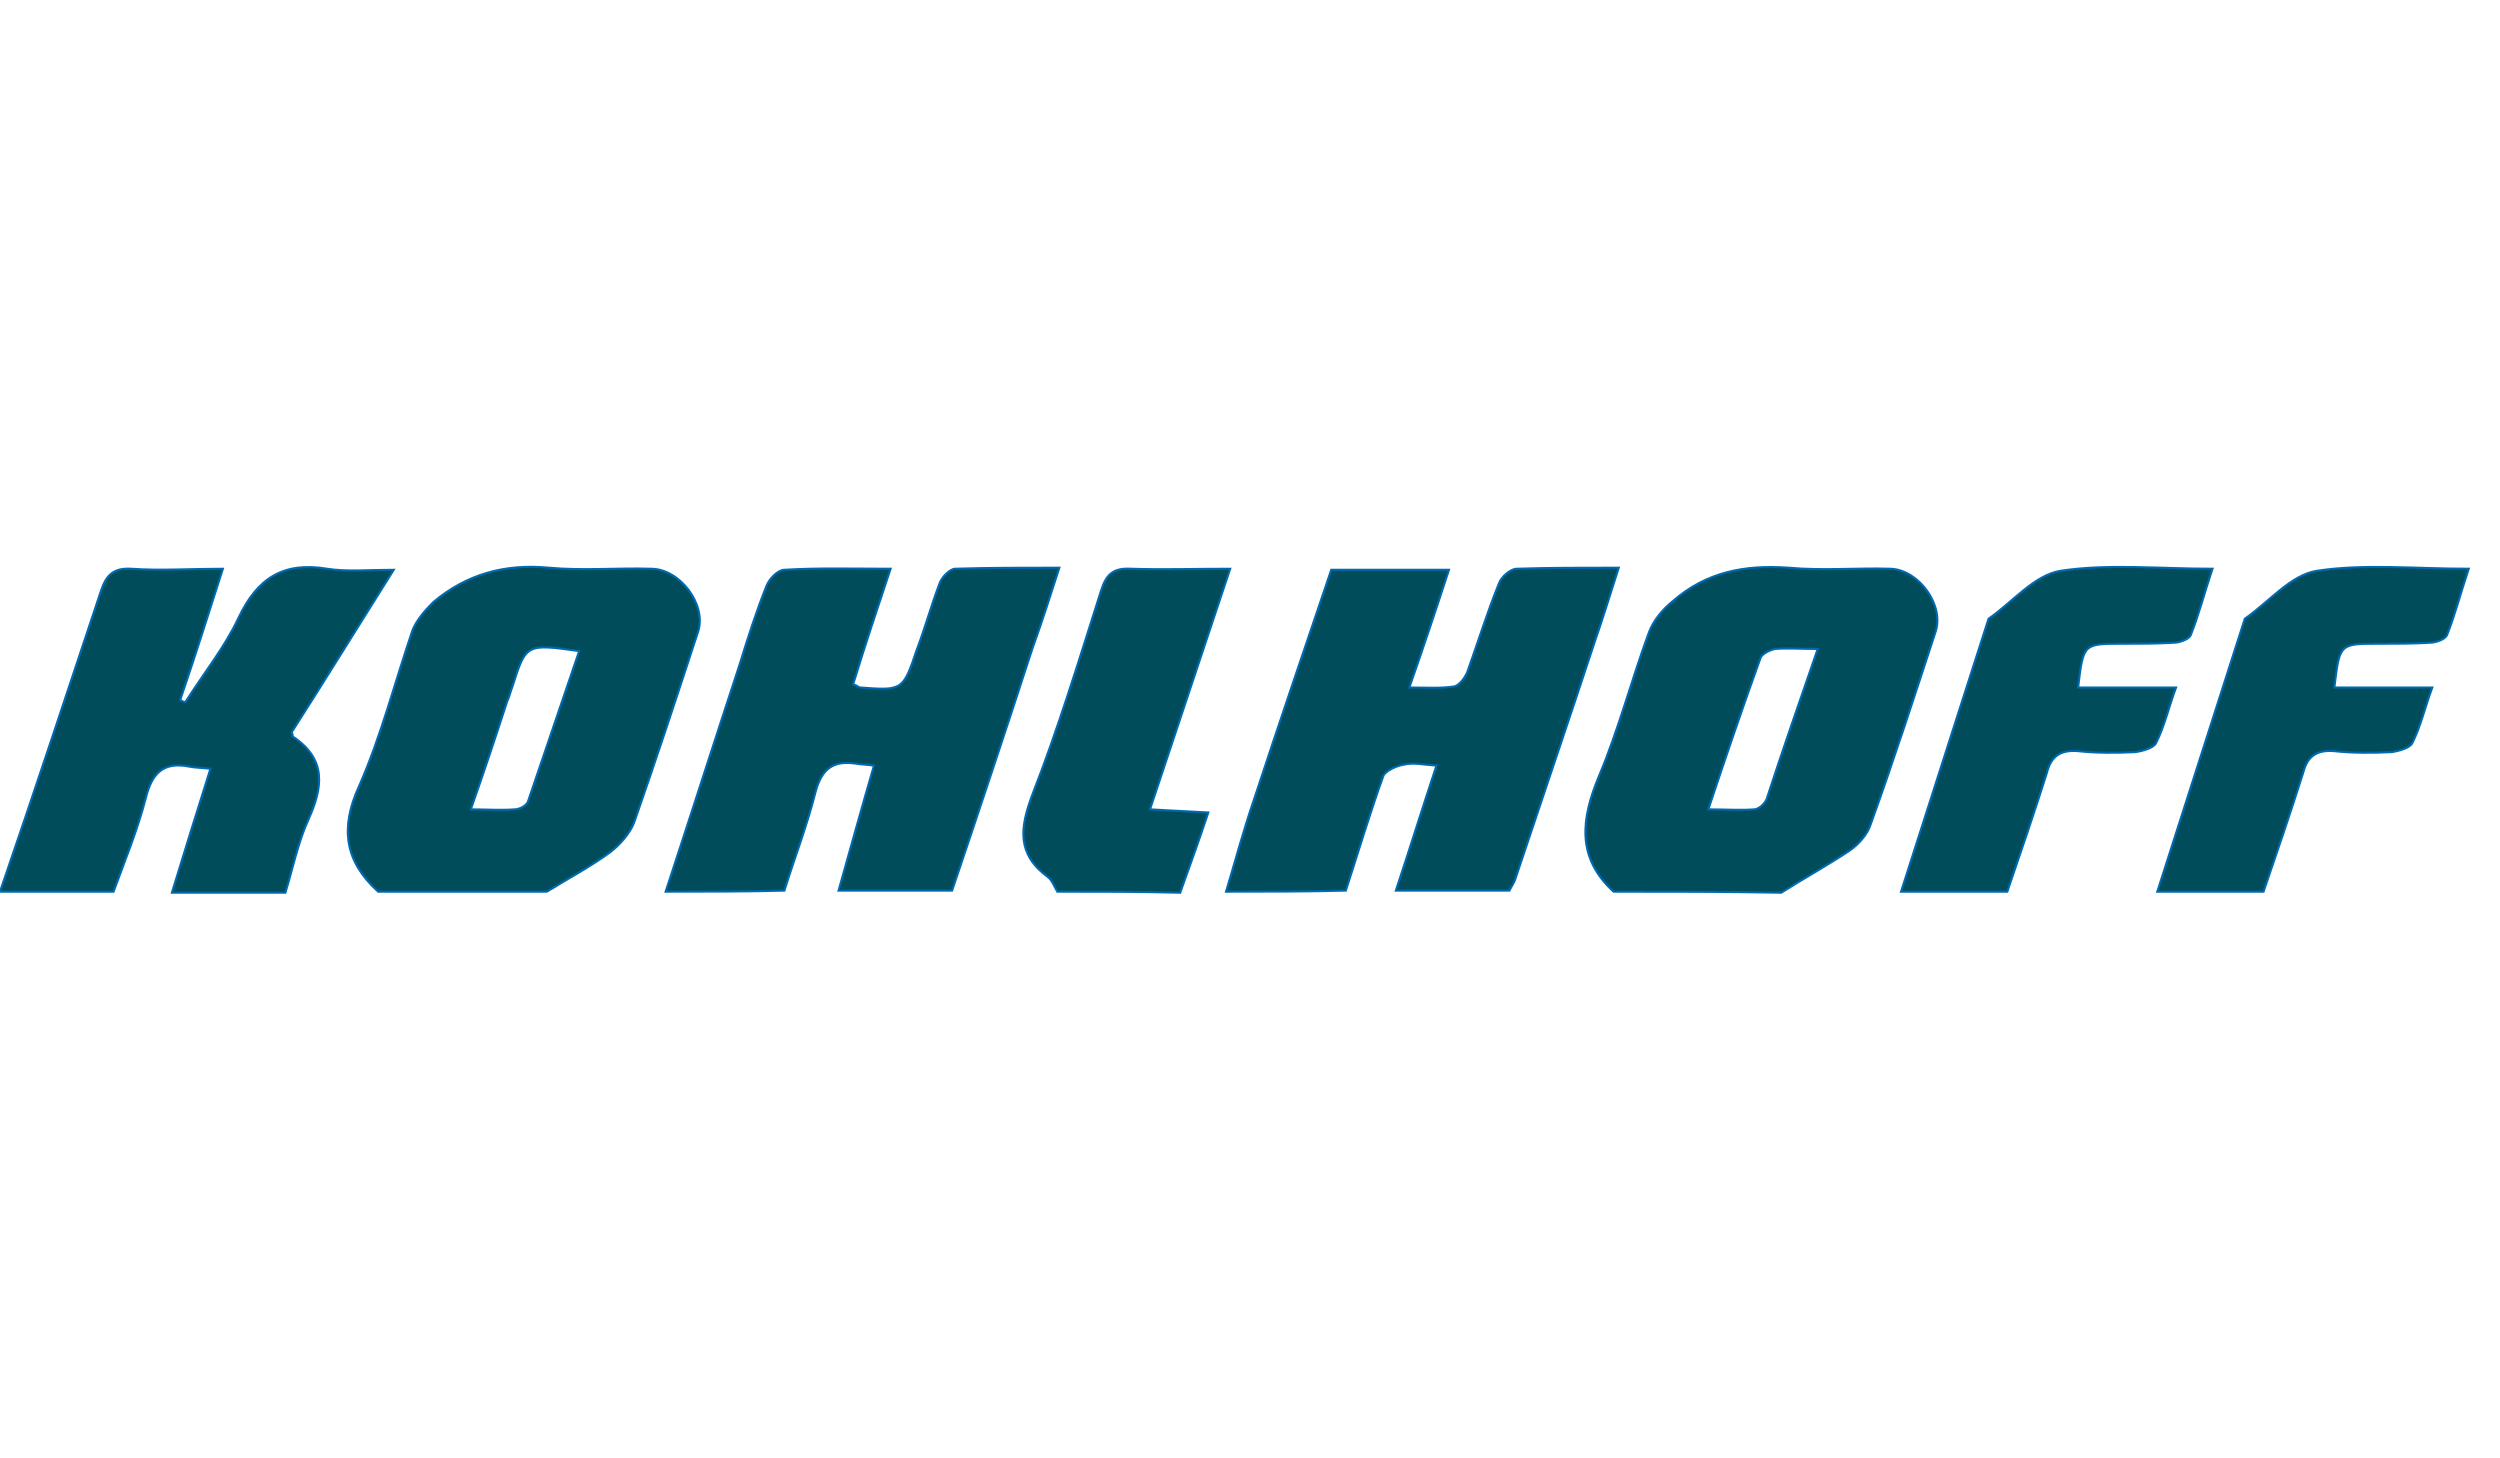 <?xml version="1.0" encoding="utf-8"?>
<svg xmlns="http://www.w3.org/2000/svg" height="140" id="Ebene_1" style="enable-background:new 0 0 240 140;" version="1.1" viewBox="0 0 240 140" width="240" x="0px" y="0px">
<style type="text/css">
	.st0{fill:#004C5A;stroke:#006AB1;stroke-width:0.202;stroke-miterlimit:3.864;}
</style>
<g>
	<path class="st0" d="M117.7,85.6c0.9-3,1.7-6,2.7-8.9c2.4-7.3,4.9-14.6,7.4-22c3.8,0,7.4,0,11.3,0c-1.2,3.7-2.4,7.3-3.8,11.3   c1.6,0,3,0.1,4.3-0.1c0.5-0.1,1.1-0.9,1.3-1.5c1-2.8,1.9-5.7,3-8.4c0.2-0.6,1.1-1.4,1.7-1.4c3.1-0.1,6.3-0.1,9.8-0.1   c-0.8,2.5-1.5,4.8-2.3,7.1c-2.5,7.6-5.1,15.2-7.6,22.7c-0.1,0.4-0.4,0.8-0.6,1.2c-3.6,0-7.3,0-10.9,0c1.3-3.9,2.5-7.8,3.9-12   c-1.3-0.1-2.2-0.3-3.1-0.1c-0.7,0.1-1.8,0.6-2,1.1c-1.3,3.6-2.4,7.3-3.6,11C125.3,85.6,121.5,85.6,117.7,85.6z"/>
	<path class="st0" d="M63.9,85.6c2.4-7.3,4.7-14.5,7.1-21.8c0.8-2.6,1.6-5.1,2.6-7.6c0.3-0.7,1.1-1.5,1.7-1.5   c3.3-0.2,6.5-0.1,10.2-0.1c-1.3,3.9-2.5,7.5-3.6,11.1c0.4,0.1,0.5,0.3,0.7,0.3c4,0.3,4.1,0.3,5.4-3.6c0.8-2.1,1.4-4.3,2.2-6.4   c0.2-0.6,1-1.4,1.5-1.4c3.2-0.1,6.4-0.1,10-0.1c-0.9,2.8-1.7,5.3-2.6,7.8c-2.5,7.7-5.1,15.5-7.7,23.2c-3.6,0-7.3,0-10.9,0   c1.1-3.9,2.2-7.9,3.4-12c-0.7-0.1-1.2-0.1-1.8-0.2c-2.1-0.3-3.2,0.5-3.8,2.7c-0.8,3.2-2,6.3-3,9.5C71.5,85.6,67.7,85.6,63.9,85.6z"/>
	<path class="st0" d="M154.9,85.6c-3.6-3.3-3.1-7-1.4-11.1c1.9-4.5,3.1-9.2,4.8-13.8c0.4-1.1,1.3-2.2,2.3-3   c3.2-2.8,6.9-3.5,11.1-3.2c3.3,0.3,6.5,0,9.8,0.1c2.7,0.1,5.2,3.5,4.3,6.1c-2,6.1-4,12.3-6.2,18.4c-0.3,1-1.2,2-2.1,2.6   c-2.1,1.4-4.3,2.6-6.5,4C165.7,85.6,160.3,85.6,154.9,85.6z M174.5,62.3c-1.7,0-2.9-0.1-4.1,0c-0.5,0.1-1.3,0.5-1.4,0.9   c-1.7,4.7-3.3,9.4-5,14.5c1.7,0,3,0.1,4.4,0c0.4,0,1-0.5,1.2-1C171.1,72.1,172.7,67.5,174.5,62.3z"/>
	<path class="st0" d="M36.3,85.6c-3.2-2.9-3.7-6.1-1.8-10.2c2.1-4.8,3.4-9.9,5.1-14.9c0.4-1,1.2-1.9,2-2.7c3.2-2.7,6.9-3.7,11.1-3.3   c3.3,0.3,6.6,0,9.8,0.1c2.8,0,5.4,3.5,4.5,6.1c-2,6.1-4,12.2-6.1,18.2c-0.4,1.1-1.4,2.2-2.3,2.9c-1.9,1.4-4,2.5-6.1,3.8   C47.1,85.6,41.7,85.6,36.3,85.6z M55.6,62.5c-5.1-0.7-5.1-0.7-6.4,3.4c-0.2,0.5-0.3,1-0.5,1.4c-1.1,3.4-2.2,6.7-3.5,10.4   c1.6,0,2.9,0.1,4.2,0c0.5,0,1.2-0.4,1.3-0.8C52.3,72.2,53.9,67.5,55.6,62.5z"/>
	<path class="st0" d="M0,85.6C3.3,76,6.5,66.3,9.7,56.7c0.5-1.5,1.2-2.2,2.9-2.1c2.8,0.2,5.7,0,8.8,0c-1.4,4.4-2.7,8.5-4.1,12.6   c0.2,0.1,0.3,0.2,0.5,0.2c1.7-2.7,3.8-5.3,5.1-8.1c1.8-3.8,4.3-5.4,8.5-4.7c1.9,0.3,3.9,0.1,6.4,0.1c-3.4,5.4-6.6,10.6-9.8,15.6   c0.1,0.2,0.1,0.3,0.1,0.4c3.3,2.2,2.9,4.9,1.5,8c-1,2.2-1.5,4.7-2.2,7c-3.6,0-7.3,0-10.9,0c1.2-3.9,2.4-7.8,3.7-11.9   c-0.9-0.1-1.5-0.1-2-0.2c-2.5-0.5-3.6,0.6-4.2,3c-0.8,3.1-2,6-3.1,9C7.3,85.6,3.6,85.6,0,85.6z"/>
	<path class="st0" d="M182.5,85.6c2.8-8.7,5.6-17.5,8.4-26.2c2.3-1.6,4.4-4.2,6.9-4.6c4.6-0.7,9.4-0.2,14.6-0.2   c-0.8,2.4-1.3,4.4-2.1,6.4c-0.2,0.4-1.1,0.7-1.6,0.7c-1.7,0.1-3.3,0.1-5,0.1c-3.7,0-3.7,0-4.2,4.2c1.5,0,3,0,4.5,0c1.5,0,3,0,4.9,0   c-0.7,1.9-1.1,3.7-1.9,5.3c-0.2,0.5-1.3,0.8-2,0.9c-1.9,0.1-3.8,0.1-5.6-0.1c-1.6-0.1-2.5,0.5-2.9,2.1c-1.2,3.8-2.5,7.6-3.8,11.4   C189.2,85.6,185.8,85.6,182.5,85.6z"/>
	<path class="st0" d="M207.1,85.6c2.8-8.7,5.6-17.5,8.4-26.2c2.3-1.6,4.4-4.2,6.9-4.6c4.6-0.7,9.4-0.2,14.6-0.2   c-0.8,2.4-1.3,4.4-2.1,6.4c-0.2,0.4-1.1,0.7-1.6,0.7c-1.7,0.1-3.3,0.1-5,0.1c-3.7,0-3.7,0-4.2,4.2c1.5,0,3,0,4.5,0c1.5,0,3,0,4.9,0   c-0.7,1.9-1.1,3.7-1.9,5.3c-0.2,0.5-1.3,0.8-2,0.9c-1.9,0.1-3.8,0.1-5.6-0.1c-1.6-0.1-2.5,0.5-2.9,2.1c-1.2,3.8-2.5,7.6-3.8,11.4   C213.9,85.6,210.5,85.6,207.1,85.6z"/>
	<path class="st0" d="M101.5,85.6c-0.3-0.5-0.5-1.1-0.9-1.4c-3-2.2-2.7-4.7-1.5-7.9c2.5-6.4,4.5-13,6.6-19.6   c0.5-1.6,1.2-2.2,2.9-2.1c3,0.1,6.1,0,9.5,0c-2.6,7.8-5.1,15.3-7.7,23.1c2,0.1,3.7,0.2,5.6,0.3c-0.9,2.7-1.8,5.2-2.7,7.7   C109.4,85.6,105.5,85.6,101.5,85.6z"/>
</g>
</svg>